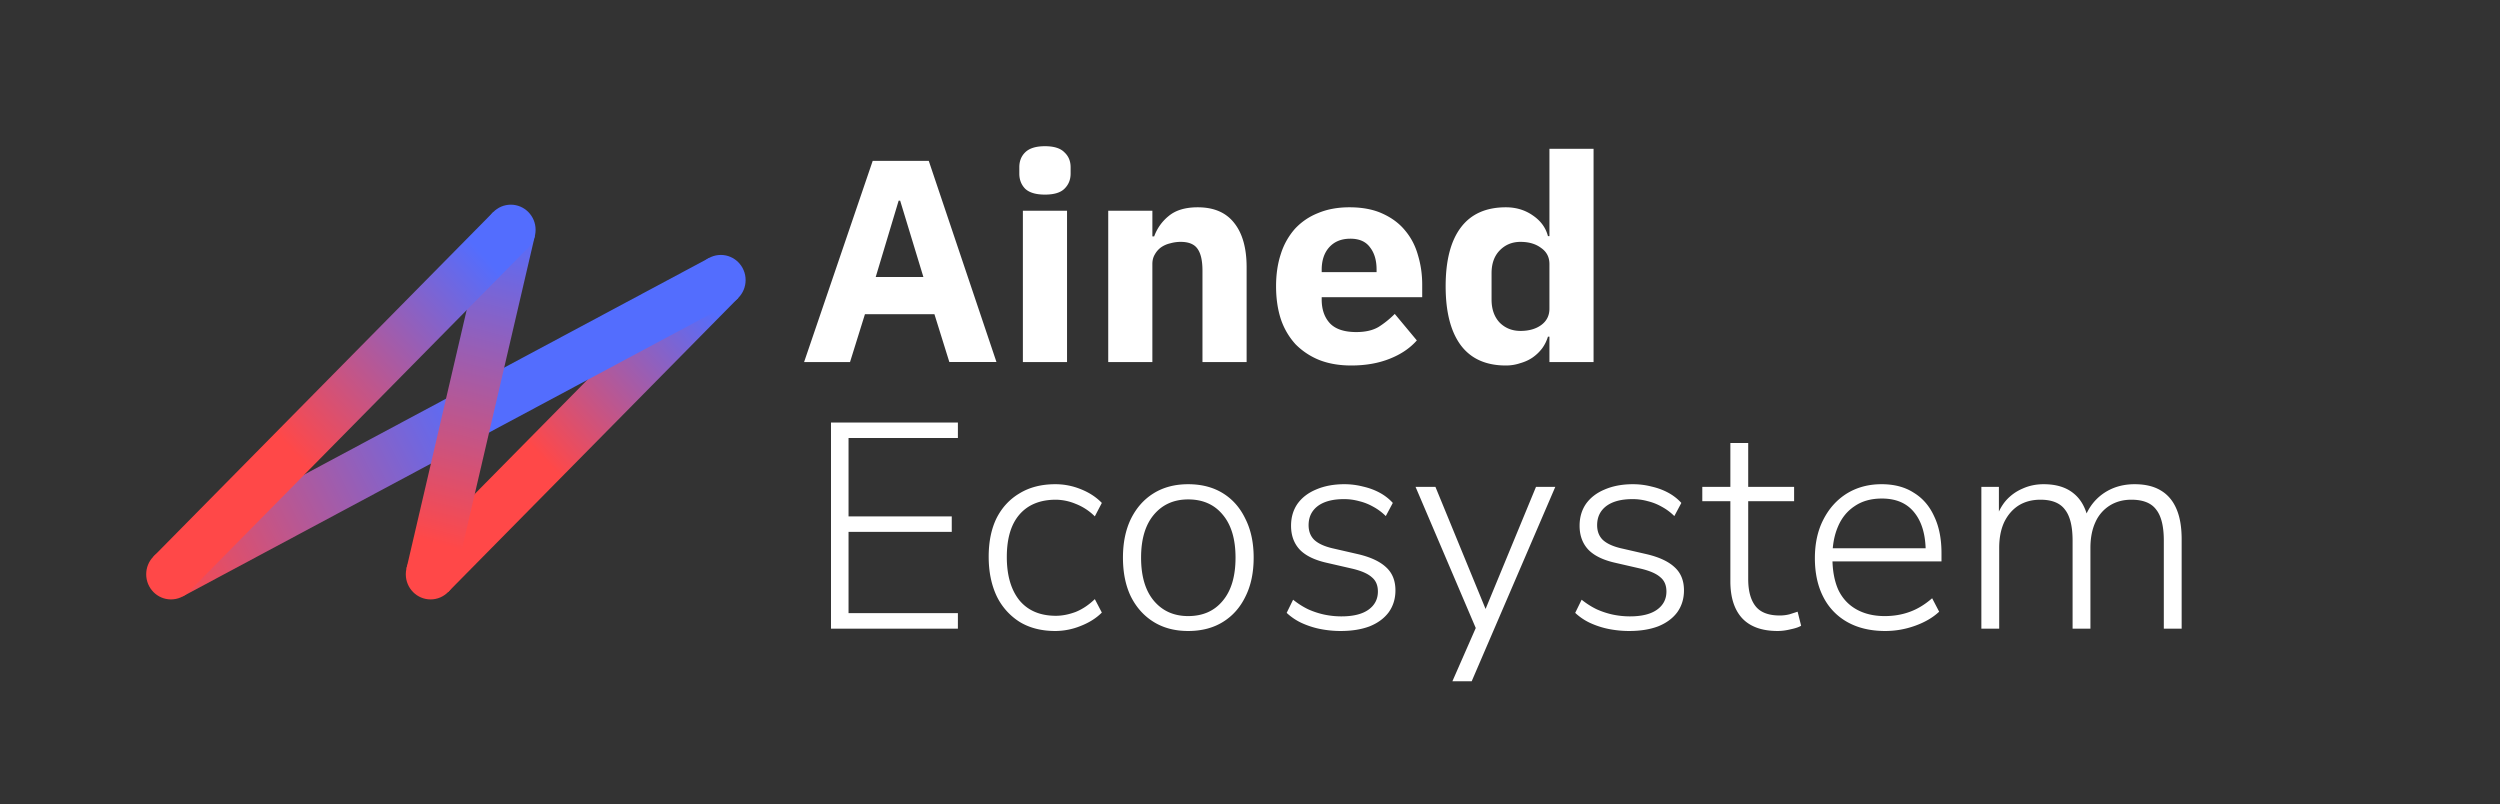 <svg width="171" height="55" fill="none" xmlns="http://www.w3.org/2000/svg"><rect width="100%" height="100%" fill="#333333" stroke="none"/><path d="m28.253 38.065 19.851-20.122 1.199 1.215 1.2 1.216-19.851 20.122-1.2-1.215-1.199-1.216Z" fill="url(#a)"/><path d="M10.904 37.76 48.512 17.64l.79 1.52.792 1.52L12.487 40.8l-.792-1.52-.791-1.52Z" fill="url(#b)"/><path d="m36.59 16.113-5.487 23.564-1.65-.396-1.65-.394 5.486-23.563 1.65.395 1.65.394Z" fill="url(#c)"/><path d="M11.695 41c.937 0 1.696-.77 1.696-1.719 0-.949-.76-1.718-1.696-1.718-.936 0-1.695.769-1.695 1.718 0 .95.76 1.719 1.695 1.719ZM29.453 41c.936 0 1.695-.77 1.695-1.719 0-.949-.759-1.718-1.695-1.718-.937 0-1.696.769-1.696 1.718 0 .95.76 1.719 1.696 1.719Z" fill="#FF4848"/><path d="M34.94 17.438c.936 0 1.695-.77 1.695-1.72 0-.948-.759-1.718-1.695-1.718-.937 0-1.696.77-1.696 1.719 0 .949.76 1.719 1.696 1.719Z" fill="#536DFE"/><path d="m10.497 38.065 23.25-23.568 1.2 1.215 1.198 1.216-23.25 23.569-1.2-1.216-1.198-1.216Z" fill="url(#d)"/><path d="M49.304 20.876c.937 0 1.696-.77 1.696-1.719 0-.95-.76-1.719-1.696-1.719-.936 0-1.695.77-1.695 1.719 0 .95.759 1.719 1.695 1.719Z" fill="#536DFE"/><path d="m64.935 24.764-1.02-3.273h-4.753l-1.02 3.273H55l4.692-13.759h3.836l4.63 13.758h-3.223ZM61.57 13.725h-.102l-1.57 5.224h3.263l-1.59-5.224ZM71.475 13.311c-.612 0-1.06-.131-1.346-.394-.272-.276-.408-.624-.408-1.044v-.434c0-.42.136-.762.408-1.025.285-.276.734-.414 1.346-.414.612 0 1.054.138 1.326.414.286.263.429.604.429 1.025v.434c0 .42-.143.768-.429 1.044-.272.263-.714.394-1.326.394Zm-1.51 1.104h3.02v10.349h-3.02V14.415ZM75.803 24.764V14.415h3.02v1.755h.122a3.174 3.174 0 0 1 1-1.4c.475-.394 1.135-.591 1.978-.591 1.102 0 1.931.354 2.49 1.064.57.71.856 1.722.856 3.036v6.485h-3.02v-6.249c0-.67-.108-1.163-.326-1.478-.217-.329-.605-.493-1.163-.493a2.6 2.6 0 0 0-.714.099 1.807 1.807 0 0 0-.632.276c-.177.13-.32.295-.428.492-.11.184-.164.401-.164.65v6.703h-3.019ZM92.424 25c-.816 0-1.544-.125-2.183-.375a4.797 4.797 0 0 1-1.632-1.084 4.816 4.816 0 0 1-1-1.715c-.218-.67-.326-1.419-.326-2.247 0-.814.108-1.55.326-2.207a4.74 4.74 0 0 1 .959-1.715 4.29 4.29 0 0 1 1.591-1.084c.626-.263 1.34-.394 2.142-.394.884 0 1.64.144 2.265.433.639.29 1.156.677 1.55 1.163.408.487.7 1.051.877 1.695.19.631.286 1.295.286 1.991v.867h-6.875v.158c0 .683.19 1.229.571 1.636.381.394.98.591 1.796.591.625 0 1.135-.118 1.53-.354.394-.25.761-.546 1.101-.887l1.51 1.813c-.476.539-1.102.96-1.877 1.262-.762.302-1.632.453-2.611.453Zm-.062-8.673c-.611 0-1.094.197-1.448.591-.34.382-.51.894-.51 1.538v.158h3.754v-.178c0-.63-.15-1.136-.449-1.517-.286-.395-.734-.592-1.347-.592ZM105.981 23.029h-.102a2.674 2.674 0 0 1-.388.788 2.915 2.915 0 0 1-.653.631c-.245.17-.53.302-.857.394a3.049 3.049 0 0 1-.979.158c-1.36 0-2.387-.46-3.08-1.38-.694-.933-1.04-2.28-1.04-4.04 0-1.761.346-3.102 1.04-4.021.693-.92 1.72-1.38 3.08-1.38.694 0 1.306.184 1.836.552.544.368.891.84 1.041 1.419h.102v-5.973H109v14.587h-3.019v-1.735Zm-1.979-.394c.571 0 1.04-.132 1.407-.395.381-.275.572-.65.572-1.123v-3.055c0-.473-.191-.841-.572-1.104-.367-.276-.836-.414-1.407-.414-.571 0-1.047.197-1.428.591-.368.381-.551.9-.551 1.557v1.794c0 .657.183 1.183.551 1.577.381.381.857.572 1.428.572ZM56.84 43V28.9h8.68v1.06h-7.48v5.36h7.06v1.06h-7.06v5.56h7.48V43h-8.68Zm15.346.16c-.947 0-1.76-.207-2.44-.62a4.274 4.274 0 0 1-1.58-1.78c-.36-.773-.54-1.667-.54-2.68 0-1.027.18-1.907.54-2.64.373-.733.9-1.3 1.58-1.7.68-.413 1.493-.62 2.44-.62.6 0 1.18.113 1.74.34.573.227 1.053.54 1.44.94l-.48.92a3.814 3.814 0 0 0-1.32-.86 3.605 3.605 0 0 0-1.34-.28c-1.08 0-1.914.34-2.5 1.02-.574.667-.86 1.633-.86 2.9 0 1.253.286 2.24.86 2.96.586.707 1.42 1.06 2.5 1.06.426 0 .873-.087 1.34-.26.466-.187.906-.48 1.32-.88l.48.92c-.387.387-.874.693-1.46.92a4.648 4.648 0 0 1-1.72.34Zm9.084 0c-.906 0-1.693-.207-2.36-.62-.666-.413-1.186-.993-1.56-1.74-.36-.747-.54-1.633-.54-2.66 0-1.013.18-1.893.54-2.64.374-.76.894-1.347 1.56-1.76.667-.413 1.454-.62 2.36-.62.92 0 1.714.207 2.38.62.667.413 1.18 1 1.54 1.76.374.747.56 1.627.56 2.64 0 1.027-.186 1.913-.56 2.66-.36.747-.873 1.327-1.54 1.74-.666.413-1.46.62-2.38.62Zm0-1.02c1 0 1.787-.347 2.36-1.04.587-.693.88-1.68.88-2.96 0-1.267-.293-2.247-.88-2.94-.573-.693-1.36-1.04-2.36-1.04-.973 0-1.753.347-2.34 1.04-.587.693-.88 1.673-.88 2.94 0 1.28.294 2.267.88 2.96.587.693 1.367 1.04 2.34 1.04Zm10.438 1.02c-.48 0-.954-.047-1.42-.14a5.759 5.759 0 0 1-1.28-.42 3.885 3.885 0 0 1-1-.68l.44-.9c.333.267.68.487 1.04.66.36.16.726.28 1.1.36.386.08.773.12 1.16.12.813 0 1.433-.153 1.86-.46.426-.307.64-.72.64-1.24 0-.427-.14-.753-.42-.98-.267-.24-.707-.433-1.32-.58l-1.74-.4c-.84-.187-1.46-.487-1.86-.9-.4-.427-.6-.973-.6-1.64 0-.573.146-1.073.44-1.5.306-.427.733-.753 1.28-.98.56-.24 1.2-.36 1.92-.36a5.1 5.1 0 0 1 1.28.16c.413.093.793.233 1.14.42.346.187.646.42.9.7l-.48.9a3.705 3.705 0 0 0-.86-.64 3.699 3.699 0 0 0-.96-.38 3.84 3.84 0 0 0-1.04-.14c-.774 0-1.374.16-1.8.48-.414.32-.62.753-.62 1.3 0 .413.126.747.38 1 .266.253.68.447 1.24.58l1.74.4c.866.2 1.513.5 1.94.9.426.387.64.913.64 1.58 0 .573-.154 1.073-.46 1.5-.307.413-.74.733-1.3.96-.56.213-1.22.32-1.98.32Zm7.635 3.44 1.72-3.92v.56l-4.24-9.94h1.36l3.68 8.96h-.5l3.7-8.96h1.32l-5.72 13.3h-1.32Zm12.101-3.44a7.22 7.22 0 0 1-1.42-.14 5.749 5.749 0 0 1-1.28-.42 3.88 3.88 0 0 1-1-.68l.44-.9c.333.267.68.487 1.04.66.36.16.726.28 1.1.36.386.08.773.12 1.16.12.813 0 1.433-.153 1.86-.46.426-.307.64-.72.64-1.24 0-.427-.14-.753-.42-.98-.267-.24-.707-.433-1.32-.58l-1.74-.4c-.84-.187-1.46-.487-1.86-.9-.4-.427-.6-.973-.6-1.64 0-.573.146-1.073.44-1.5.306-.427.733-.753 1.28-.98.56-.24 1.2-.36 1.92-.36.44 0 .866.053 1.28.16.413.093.793.233 1.14.42.346.187.646.42.9.7l-.48.9a3.718 3.718 0 0 0-.86-.64 3.707 3.707 0 0 0-.96-.38 3.844 3.844 0 0 0-1.04-.14c-.774 0-1.374.16-1.8.48-.414.32-.62.753-.62 1.3 0 .413.126.747.38 1 .266.253.68.447 1.24.58l1.74.4c.866.2 1.513.5 1.94.9.426.387.64.913.64 1.58 0 .573-.154 1.073-.46 1.5-.307.413-.74.733-1.3.96-.56.213-1.22.32-1.98.32Zm10.153 0c-1.08 0-1.894-.293-2.44-.88-.534-.587-.8-1.427-.8-2.52v-5.48h-1.92v-.98h1.92v-3h1.22v3h3.14v.98h-3.14v5.32c0 .813.166 1.433.5 1.86.333.427.886.64 1.66.64.226 0 .446-.027.66-.08.213-.067.4-.127.56-.18l.24.96c-.147.093-.38.173-.7.24-.32.08-.62.12-.9.12Zm7.361 0c-1 0-1.86-.2-2.58-.6a4.055 4.055 0 0 1-1.66-1.72c-.386-.747-.58-1.633-.58-2.66 0-1.013.194-1.893.58-2.64.387-.76.92-1.353 1.6-1.78.694-.427 1.487-.64 2.38-.64.867 0 1.6.193 2.2.58.614.373 1.08.913 1.4 1.62.334.693.5 1.533.5 2.52v.56h-7.78v-.9h7.02l-.32.26c0-1.147-.253-2.04-.76-2.68-.506-.653-1.253-.98-2.24-.98-.733 0-1.353.173-1.86.52-.506.333-.886.8-1.14 1.4-.253.587-.38 1.267-.38 2.04v.1c0 .853.134 1.58.4 2.18.28.587.694 1.033 1.24 1.34.547.307 1.194.46 1.94.46.6 0 1.16-.093 1.68-.28.534-.187 1.054-.5 1.56-.94l.48.92c-.426.4-.973.72-1.64.96-.666.24-1.346.36-2.04.36Zm6.567-.16v-9.7h1.2v2.26h-.22c.16-.52.393-.96.7-1.32.32-.36.7-.633 1.14-.82.44-.2.92-.3 1.44-.3.853 0 1.533.207 2.04.62.52.413.86 1.033 1.02 1.86h-.3a3.412 3.412 0 0 1 1.26-1.8c.627-.453 1.36-.68 2.2-.68.72 0 1.313.14 1.78.42.48.28.84.7 1.08 1.26.24.547.36 1.24.36 2.08V43h-1.22v-6.02c0-.973-.173-1.68-.52-2.12-.333-.453-.9-.68-1.7-.68-.56 0-1.053.133-1.48.4a2.571 2.571 0 0 0-.98 1.14c-.227.493-.34 1.08-.34 1.76V43h-1.22v-6.02c0-.973-.173-1.68-.52-2.12-.333-.453-.893-.68-1.68-.68-.573 0-1.073.133-1.5.4-.413.267-.74.647-.98 1.14-.227.493-.34 1.08-.34 1.76V43h-1.22Z" fill="#fff"/><defs><linearGradient id="a" x1="48.087" y1="20.4" x2="36.876" y2="31.077" gradientUnits="userSpaceOnUse"><stop stop-color="#536DFE"/><stop offset="1" stop-color="#FF4848"/></linearGradient><linearGradient id="b" x1="32.547" y1="28.206" x2="10.78" y2="39.217" gradientUnits="userSpaceOnUse"><stop stop-color="#536DFE"/><stop offset="1" stop-color="#FF4848"/></linearGradient><linearGradient id="c" x1="35.391" y1="15.336" x2="29.607" y2="37.124" gradientUnits="userSpaceOnUse"><stop stop-color="#536DFE"/><stop offset="1" stop-color="#FF4848"/></linearGradient><linearGradient id="d" x1="35.802" y1="14.844" x2="19.228" y2="30.055" gradientUnits="userSpaceOnUse"><stop offset=".167" stop-color="#536DFE"/><stop offset="1" stop-color="#FF4848"/></linearGradient></defs></svg>